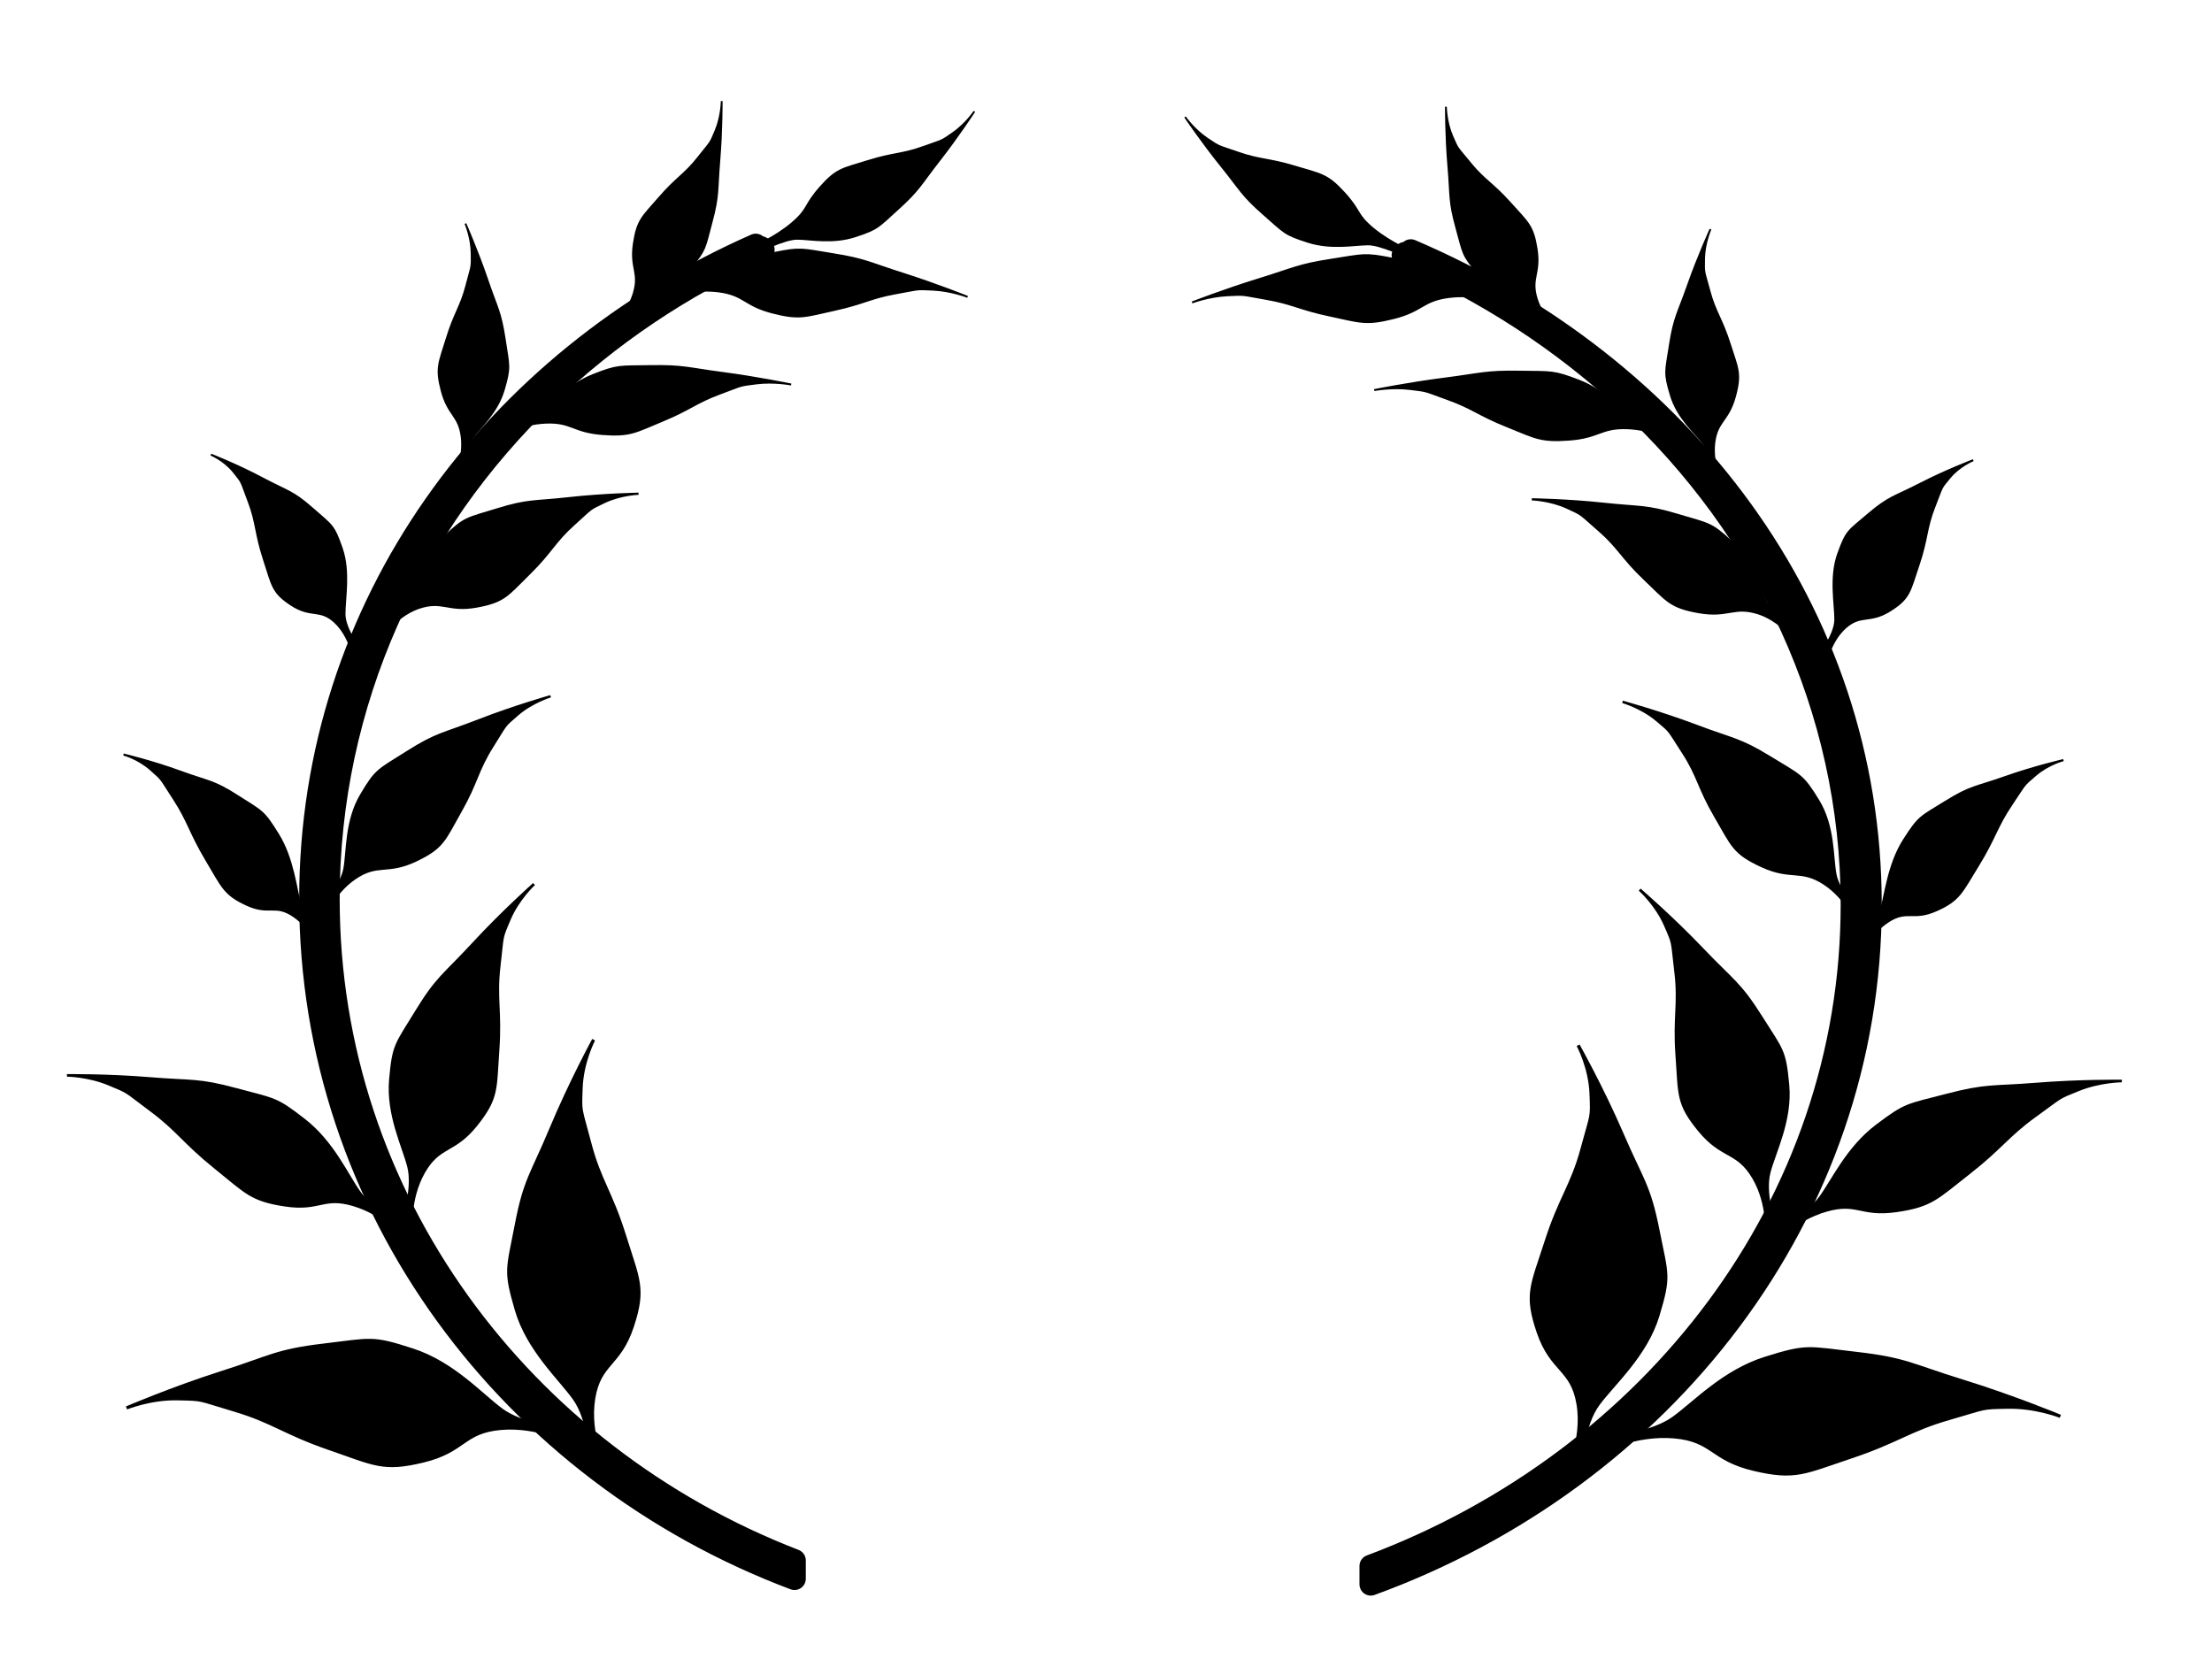 <?xml version="1.0"?><svg width="640" height="480" xmlns="http://www.w3.org/2000/svg">
 <title>black laurel wreath</title>
 <g>
  <title>Layer 1</title>
  <g id="layer1">
   <g id="g2249">
    <path fill="#000000" fill-rule="evenodd" stroke="#000000" stroke-width="0.744px" d="m117.567,358.233c0,0 -6.49,-7.004 -15.294,-9.625c-8.805,-2.621 -9.64,1.635 -19.812,0.096c-9.783,-1.48 -11.192,-3.637 -20.31,-10.987c-8.941,-7.207 -10.775,-10.75 -18.535,-16.519c-7.76,-5.768 -6.051,-4.996 -12.112,-7.509c-6.061,-2.513 -12.133,-2.542 -12.133,-2.542c0,0 11.716,-0.135 23.972,0.879c12.256,1.014 13.875,0.162 25.052,3.177c11.177,3.015 11.413,2.443 19.657,8.882c8.244,6.439 12.272,15.724 15.792,20.708c3.521,4.984 11.483,9.034 10.92,8.554c2.97,6.319 2.801,4.885 2.801,4.885z" id="path5202"/>
    <path fill="#000000" stroke="#000000" stroke-width="6.533" stroke-linecap="round" stroke-linejoin="round" stroke-miterlimit="4" d="m218.656,70.874c-75.772,33.435 -128.825,104.16 -128.825,189.248c0,89.365 58.102,165.823 140.044,196.652l0,-5.293c-79.048,-30.545 -134.86,-104.72 -134.86,-191.359c0,-56.947 24.106,-108.501 63.078,-145.832c17.955,-17.199 39.406,-31.777 62.767,-42.064c-0.817,-1.435 -1.535,0.157 -2.203,-1.353l-0,0z" id="path2231"/>
    <path fill="#000000" fill-rule="evenodd" stroke="#000000" stroke-width="0.926px" d="m175.109,425.005c0,0 -5.029,-9.903 -3.353,-20.341c1.677,-10.438 7.4,-9.467 11.177,-20.877c3.632,-10.974 1.754,-13.402 -2.235,-26.23c-3.912,-12.58 -7.265,-16.059 -10.059,-26.765c-2.794,-10.706 -2.794,-8.565 -2.515,-16.059c0.279,-7.494 3.632,-13.918 3.632,-13.918c0,0 -6.706,12.312 -12.294,25.694c-5.588,13.382 -7.544,14.721 -10.059,27.836c-2.515,13.115 -3.353,13.115 0,24.624c3.353,11.509 12.574,19.806 16.765,25.694c4.191,5.888 4.75,16.059 4.471,15.256c6.147,5.888 4.471,5.085 4.471,5.085z" id="path3205"/>
    <path fill="#000000" fill-rule="evenodd" stroke="#000000" stroke-width="0.782px" d="m118.993,356.362c0,0 -0.903,-9.332 3.618,-17.246c4.521,-7.914 8.712,-5.558 15.179,-13.674c6.22,-7.805 5.492,-10.271 6.303,-21.664c0.795,-11.172 -0.766,-14.888 0.33,-24.248c1.096,-9.361 0.439,-7.642 2.96,-13.579c2.521,-5.937 7.124,-10.168 7.124,-10.168c0,0 -9.041,8.032 -17.535,17.232c-8.494,9.199 -10.439,9.734 -16.439,19.566c-6.001,9.831 -6.658,9.6 -7.563,19.759c-0.905,10.159 3.779,19.357 5.258,25.237c1.479,5.88 -1.206,14.195 -1.179,13.474c3.013,6.418 1.945,5.312 1.945,5.312z" id="path5188"/>
    <path fill="#000000" fill-rule="evenodd" stroke="#000000" stroke-width="0.684px" d="m93.523,266.006c0,0 2.633,-7.491 9.237,-11.954c6.604,-4.462 9.215,-1.153 17.501,-5.074c7.969,-3.771 8.26,-5.925 13.057,-14.386c4.704,-8.297 4.759,-11.71 9.056,-18.508c4.297,-6.798 3.131,-5.713 7.365,-9.372c4.234,-3.658 9.572,-5.262 9.572,-5.262c0,0 -10.384,2.936 -20.738,6.964c-10.354,4.028 -12.156,3.744 -20.677,9.149c-8.522,5.405 -8.981,4.993 -13.409,12.473c-4.428,7.48 -3.887,16.22 -4.793,21.266c-0.907,5.045 -6.139,10.472 -5.855,9.928c0.166,6.008 -0.316,4.776 -0.316,4.776z" id="path5190"/>
    <path fill="#000000" fill-rule="evenodd" stroke="#000000" stroke-width="0.626px" d="m108.044,186.68c0,0 6.03,-8.419 13.035,-10.8c7.005,-2.382 8.475,1.129 16.834,-0.387c8.039,-1.458 8.85,-3.281 15.275,-9.593c6.3,-6.189 7.223,-9.172 12.779,-14.14c5.555,-4.968 4.242,-4.287 8.938,-6.514c4.696,-2.227 9.844,-2.394 9.844,-2.394c0,0 -9.969,0.164 -20.191,1.294c-10.222,1.13 -11.749,0.461 -20.697,3.225c-8.949,2.764 -9.251,2.295 -15.097,7.832c-5.846,5.536 -7.604,13.334 -9.701,17.552c-2.097,4.218 -8.131,7.765 -7.74,7.353c-1.391,5.312 -3.278,6.574 -3.278,6.574z" id="path5192"/>
    <path fill="#000000" fill-rule="evenodd" stroke="#000000" stroke-width="0.552px" d="m144.694,126.099c0,0 5.863,-3.532 13.292,-3.814c7.429,-0.283 7.79,2.642 16.259,3.291c8.145,0.625 9.467,-0.56 17.513,-3.889c7.891,-3.265 9.667,-5.288 16.478,-7.803c6.811,-2.515 5.349,-2.288 10.517,-2.946c5.168,-0.659 10.156,0.312 10.156,0.312c0,0 -9.609,-1.998 -19.749,-3.33c-10.14,-1.333 -11.404,-2.155 -20.811,-2.001c-9.407,0.154 -9.557,-0.259 -16.817,2.617c-7.26,2.876 -11.275,8.303 -14.546,10.995c-3.271,2.692 -10.117,4.048 -9.618,3.825c-2.921,3.656 -2.673,2.744 -2.673,2.744z" id="path5194"/>
    <path fill="#000000" fill-rule="evenodd" stroke="#000000" stroke-width="0.552px" d="m194.328,85.763c0,0 6.437,-2.447 13.795,-1.426c7.358,1.021 7.156,3.96 15.358,6.08c7.889,2.039 9.414,1.106 17.96,-0.761c8.38,-1.83 10.512,-3.508 17.688,-4.79c7.176,-1.281 5.695,-1.314 10.902,-1.057c5.207,0.256 9.925,2.083 9.925,2.083c0,0 -9.067,-3.645 -18.783,-6.729c-9.716,-3.084 -10.802,-4.113 -20.08,-5.607c-9.278,-1.494 -9.347,-1.927 -17.033,-0.369c-7.686,1.558 -12.668,6.191 -16.397,8.266c-3.729,2.075 -10.718,2.211 -10.186,2.078c-3.568,3.084 -3.151,2.231 -3.151,2.231z" id="path5196"/>
    <path fill="#000000" fill-rule="evenodd" stroke="#000000" stroke-width="0.923px" d="m165.857,417.626c0,0 -10.037,-5.341 -21.011,-4.344c-10.974,0.997 -10.286,6.487 -22.392,9.423c-11.643,2.823 -14.067,0.901 -27.212,-3.619c-12.89,-4.432 -16.326,-7.815 -27.326,-11.079c-11,-3.264 -8.768,-3.142 -16.595,-3.304c-7.827,-0.162 -14.712,2.656 -14.712,2.656c0,0 13.212,-5.666 27.477,-10.209c14.265,-4.543 15.77,-6.324 29.582,-7.964c13.812,-1.64 13.859,-2.436 25.664,1.405c11.805,3.841 19.931,13.07 25.831,17.386c5.9,4.316 16.469,5.427 15.648,5.116c5.789,6.173 5.047,4.536 5.047,4.536z" id="path5198"/>
    <path fill="#000000" fill-rule="evenodd" stroke="#000000" stroke-width="0.593px" d="m93.562,276.074c0,0 -2.989,-7.177 -8.516,-10.975c-5.527,-3.798 -7.015,-0.271 -13.718,-3.373c-6.447,-2.983 -6.96,-5.091 -11.692,-13.025c-4.64,-7.779 -5.15,-11.157 -9.282,-17.489c-4.131,-6.332 -3.115,-5.367 -6.768,-8.593c-3.653,-3.226 -7.845,-4.31 -7.845,-4.31c0,0 8.129,1.927 16.386,4.94c8.257,3.013 9.558,2.56 16.641,7.112c7.083,4.552 7.368,4.099 11.691,11.094c4.322,6.995 5.121,15.711 6.49,20.627c1.368,4.915 6.007,9.8 5.721,9.287c0.702,5.971 0.892,4.705 0.892,4.705z" id="path5204"/>
    <path fill="#000000" fill-rule="evenodd" stroke="#000000" stroke-width="0.564px" d="m102.408,190.987c0,0 -1.004,-6.752 -5.428,-10.923c-4.424,-4.17 -6.848,-1.299 -12.622,-5.037c-5.553,-3.594 -5.488,-5.523 -8.007,-13.203c-2.47,-7.531 -2.058,-10.573 -4.419,-16.757c-2.36,-6.184 -1.619,-5.183 -4.349,-8.567c-2.73,-3.384 -6.573,-4.97 -6.573,-4.97c0,0 7.499,2.922 14.829,6.816c7.331,3.894 8.737,3.694 14.493,8.761c5.755,5.067 6.16,4.713 8.529,11.508c2.369,6.795 0.795,14.567 0.813,19.089c0.018,4.522 5.045,11.022 4.902,10.529c-0.925,5.348 -2.169,2.754 -2.169,2.754z" id="path5206"/>
    <path fill="#000000" fill-rule="evenodd" stroke="#000000" stroke-width="0.522px" d="m131.181,140.362c0,0 3.183,-7.606 2.397,-13.933c-0.786,-6.327 -3.851,-6.158 -5.748,-13.213c-1.824,-6.785 -0.796,-8.094 1.467,-15.437c2.22,-7.2 4.046,-9.03 5.649,-15.196c1.603,-6.166 1.581,-4.893 1.51,-9.369c-0.071,-4.476 -1.793,-8.535 -1.793,-8.535c0,0 3.451,7.8 6.294,16.157c2.843,8.357 3.873,9.292 5.078,17.271c1.205,7.978 1.653,8.038 -0.257,14.642c-1.91,6.604 -6.919,10.878 -9.218,14.08c-2.299,3.202 -2.703,9.209 -2.546,8.752c-3.343,3.062 -2.834,4.782 -2.834,4.782z" id="path5210"/>
    <path fill="#000000" fill-rule="evenodd" stroke="#000000" stroke-width="0.518px" d="m217.827,71.452c0,0 6.506,-2.733 11.398,-6.938c4.892,-4.205 3.3,-4.92 8.202,-10.435c4.715,-5.303 6.372,-5.21 13.769,-7.521c7.254,-2.266 9.78,-1.821 15.831,-4.002c6.051,-2.181 4.969,-1.481 8.693,-4.064c3.724,-2.582 6.203,-6.266 6.203,-6.266c0,0 -4.687,7.192 -10.172,14.207c-5.484,7.015 -5.713,8.376 -11.766,13.852c-6.053,5.476 -5.861,5.872 -12.446,8.052c-6.585,2.18 -12.89,0.807 -16.826,0.753c-3.936,-0.054 -11.296,4.143 -11.314,3.145c-1.02,-0.481 -1.573,-0.782 -1.573,-0.782z" id="path5212"/>
    <path fill="#000000" fill-rule="evenodd" stroke="#000000" stroke-width="0.518px" d="m175.866,96.646c0,0 5.71,-5.768 7.501,-11.826c1.792,-6.058 -1.061,-7.152 0.009,-14.322c1.029,-6.896 2.482,-7.665 7.448,-13.403c4.869,-5.627 7.254,-6.543 11.153,-11.483c3.9,-4.94 3.375,-3.794 5.083,-7.883c1.708,-4.088 1.75,-8.471 1.75,-8.471c0,0 0.047,8.479 -0.679,17.215c-0.726,8.736 -0.16,10.004 -2.224,17.73c-2.064,7.726 -1.681,7.962 -6.033,13.174c-4.352,5.212 -10.597,7.05 -13.954,9.018c-3.357,1.968 -6.105,7.252 -5.78,6.901c-4.251,1.416 -4.274,3.348 -4.274,3.348z" id="path6198"/>
    <path fill="#000000" fill-rule="evenodd" stroke="#000000" stroke-width="0.756px" d="m512.546,359.85c0,0 6.7,-7.004 15.789,-9.625c9.09,-2.621 9.952,1.635 20.453,0.096c10.099,-1.48 11.554,-3.637 20.966,-10.987c9.23,-7.207 11.123,-10.75 19.134,-16.519c8.011,-5.768 6.246,-4.996 12.504,-7.509c6.257,-2.513 12.525,-2.542 12.525,-2.542c0,0 -12.095,-0.135 -24.748,0.879c-12.653,1.014 -14.324,0.162 -25.863,3.177c-11.539,3.015 -11.782,2.443 -20.293,8.882c-8.51,6.439 -12.668,15.724 -16.303,20.708c-3.635,4.984 -11.854,9.034 -11.273,8.554c-3.066,6.319 -2.892,4.885 -2.892,4.885z" id="path6329"/>
    <path fill="#000000" stroke="#000000" stroke-width="6.533" stroke-linecap="round" stroke-linejoin="round" stroke-miterlimit="4" d="m408.187,72.491c78.222,33.435 132.992,104.16 132.992,189.248c0,89.365 -59.981,165.823 -144.573,196.651l0,-5.292c81.604,-30.545 139.222,-104.72 139.222,-191.359c0,-56.947 -24.886,-108.501 -65.119,-145.832c-18.536,-17.199 -40.68,-31.777 -64.797,-42.064c0.843,-1.435 1.585,0.157 2.274,-1.353l0,0z" id="path6333"/>
    <path fill="#000000" fill-rule="evenodd" stroke="#000000" stroke-width="0.941px" d="m453.143,426.622c0,0 5.192,-9.903 3.461,-20.341c-1.731,-10.438 -7.639,-9.467 -11.538,-20.877c-3.75,-10.974 -1.811,-13.401 2.308,-26.23c4.038,-12.579 7.5,-16.059 10.384,-26.765c2.885,-10.706 2.885,-8.565 2.596,-16.059c-0.288,-7.494 -3.75,-13.918 -3.75,-13.918c0,0 6.923,12.312 12.692,25.694c5.769,13.382 7.788,14.721 10.384,27.835c2.596,13.115 3.461,13.115 0,24.624c-3.461,11.509 -12.98,19.806 -17.307,25.694c-4.327,5.888 -4.904,16.059 -4.615,15.256c-6.346,5.888 -4.615,5.085 -4.615,5.085z" id="path6335"/>
    <path fill="#000000" fill-rule="evenodd" stroke="#000000" stroke-width="0.795px" d="m511.074,357.979c0,0 0.933,-9.332 -3.734,-17.247c-4.667,-7.914 -8.994,-5.558 -15.67,-13.674c-6.421,-7.805 -5.669,-10.271 -6.507,-21.664c-0.821,-11.172 0.791,-14.888 -0.341,-24.248c-1.132,-9.361 -0.453,-7.642 -3.055,-13.579c-2.602,-5.937 -7.354,-10.168 -7.354,-10.168c0,0 9.334,8.032 18.102,17.232c8.768,9.199 10.776,9.734 16.971,19.566c6.195,9.831 6.873,9.6 7.807,19.759c0.934,10.159 -3.902,19.357 -5.429,25.237c-1.527,5.88 1.245,14.195 1.217,13.474c-3.111,6.418 -2.008,5.312 -2.008,5.312z" id="path6337"/>
    <path fill="#000000" fill-rule="evenodd" stroke="#000000" stroke-width="0.695px" d="m537.367,267.623c0,0 -2.718,-7.491 -9.536,-11.954c-6.818,-4.462 -9.513,-1.153 -18.067,-5.074c-8.227,-3.771 -8.527,-5.925 -13.479,-14.386c-4.856,-8.297 -4.913,-11.71 -9.349,-18.508c-4.436,-6.798 -3.232,-5.713 -7.603,-9.372c-4.371,-3.658 -9.882,-5.262 -9.882,-5.262c0,0 10.72,2.936 21.408,6.964c10.689,4.028 12.549,3.744 21.346,9.149c8.797,5.405 9.272,4.993 13.843,12.473c4.571,7.48 4.012,16.22 4.949,21.266c0.936,5.045 6.337,10.472 6.044,9.928c-0.172,6.008 0.327,4.776 0.327,4.776z" id="path6339"/>
    <path fill="#000000" fill-rule="evenodd" stroke="#000000" stroke-width="0.636px" d="m522.377,188.297c0,0 -6.225,-8.419 -13.457,-10.8c-7.232,-2.382 -8.75,1.129 -17.379,-0.387c-8.299,-1.458 -9.136,-3.281 -15.769,-9.593c-6.504,-6.189 -7.457,-9.172 -13.192,-14.14c-5.735,-4.968 -4.38,-4.287 -9.227,-6.514c-4.847,-2.227 -10.163,-2.394 -10.163,-2.394c0,0 10.292,0.164 20.844,1.294c10.553,1.13 12.129,0.461 21.367,3.225c9.238,2.764 9.55,2.295 15.585,7.831c6.035,5.536 7.85,13.334 10.015,17.552c2.165,4.218 8.394,7.765 7.99,7.353c1.436,5.312 3.384,6.574 3.384,6.574z" id="path6341"/>
    <path fill="#000000" fill-rule="evenodd" stroke="#000000" stroke-width="0.561px" d="m484.542,127.716c0,0 -6.052,-3.532 -13.722,-3.814c-7.669,-0.283 -8.042,2.642 -16.785,3.291c-8.408,0.625 -9.773,-0.56 -18.08,-3.889c-8.146,-3.265 -9.979,-5.288 -17.011,-7.803c-7.032,-2.515 -5.522,-2.288 -10.857,-2.946c-5.335,-0.659 -10.484,0.312 -10.484,0.312c0,0 9.92,-1.998 20.388,-3.33c10.468,-1.333 11.773,-2.155 21.485,-2.001c9.711,0.154 9.866,-0.259 17.361,2.617c7.494,2.876 11.64,8.303 15.016,10.995c3.377,2.692 10.444,4.048 9.93,3.825c3.015,3.656 2.759,2.744 2.759,2.744z" id="path6343"/>
    <path fill="#000000" fill-rule="evenodd" stroke="#000000" stroke-width="0.561px" d="m433.302,87.38c0,0 -6.646,-2.447 -14.242,-1.426c-7.596,1.021 -7.387,3.96 -15.855,6.08c-8.144,2.039 -9.719,1.106 -18.541,-0.761c-8.651,-1.83 -10.852,-3.508 -18.26,-4.79c-7.408,-1.281 -5.879,-1.314 -11.255,-1.057c-5.375,0.256 -10.246,2.083 -10.246,2.083c0,0 9.36,-3.645 19.39,-6.729c10.03,-3.084 11.151,-4.113 20.73,-5.607c9.578,-1.494 9.649,-1.927 17.584,-0.369c7.934,1.558 13.078,6.191 16.928,8.266c3.85,2.074 11.065,2.211 10.515,2.078c3.684,3.084 3.253,2.231 3.253,2.231z" id="path6345"/>
    <path fill="#000000" fill-rule="evenodd" stroke="#000000" stroke-width="0.937px" d="m462.694,420.053c0,0 10.361,-5.341 21.691,-4.344c11.329,0.997 10.619,6.487 23.116,9.423c12.02,2.823 14.522,0.901 28.092,-3.619c13.307,-4.432 16.854,-7.815 28.21,-11.079c11.356,-3.264 9.052,-3.142 17.132,-3.304c8.08,-0.162 15.188,2.655 15.188,2.655c0,0 -13.639,-5.666 -28.365,-10.209c-14.726,-4.543 -16.28,-6.324 -30.539,-7.964c-14.258,-1.64 -14.307,-2.436 -26.495,1.405c-12.187,3.841 -20.576,13.07 -26.666,17.386c-6.091,4.316 -17.001,5.427 -16.154,5.116c-5.976,6.173 -5.21,4.536 -5.21,4.536z" id="path6347"/>
    <path fill="#000000" fill-rule="evenodd" stroke="#000000" stroke-width="0.602px" d="m537.328,277.691c0,0 3.086,-7.177 8.791,-10.975c5.706,-3.798 7.241,-0.271 14.161,-3.373c6.656,-2.983 7.185,-5.091 12.07,-13.025c4.79,-7.779 5.317,-11.157 9.582,-17.489c4.265,-6.332 3.216,-5.367 6.987,-8.593c3.771,-3.226 8.099,-4.31 8.099,-4.31c0,0 -8.392,1.927 -16.916,4.94c-8.524,3.013 -9.867,2.56 -17.179,7.112c-7.312,4.551 -7.607,4.099 -12.069,11.094c-4.462,6.995 -5.287,15.711 -6.7,20.627c-1.413,4.915 -6.201,9.8 -5.906,9.287c-0.725,5.971 -0.921,4.705 -0.921,4.705z" id="path6349"/>
    <path fill="#000000" fill-rule="evenodd" stroke="#000000" stroke-width="0.573px" d="m528.195,192.604c0,0 1.037,-6.752 5.604,-10.923c4.567,-4.17 7.07,-1.299 13.03,-5.037c5.732,-3.594 5.665,-5.523 8.266,-13.202c2.55,-7.531 2.125,-10.573 4.561,-16.757c2.437,-6.183 1.671,-5.183 4.49,-8.567c2.819,-3.384 6.785,-4.97 6.785,-4.97c0,0 -7.741,2.922 -15.309,6.816c-7.568,3.894 -9.02,3.694 -14.962,8.761c-5.942,5.067 -6.359,4.713 -8.805,11.508c-2.446,6.795 -0.821,14.567 -0.84,19.089c-0.018,4.522 -5.209,11.022 -5.061,10.529c0.955,5.348 2.24,2.754 2.24,2.754z" id="path6351"/>
    <path fill="#000000" fill-rule="evenodd" stroke="#000000" stroke-width="0.531px" d="m498.491,141.979c0,0 -3.285,-7.606 -2.474,-13.933c0.811,-6.327 3.976,-6.158 5.934,-13.213c1.883,-6.785 0.822,-8.094 -1.515,-15.437c-2.291,-7.2 -4.177,-9.03 -5.832,-15.196c-1.655,-6.166 -1.632,-4.893 -1.559,-9.369c0.073,-4.476 1.852,-8.535 1.852,-8.535c0,0 -3.563,7.8 -6.498,16.157c-2.935,8.357 -3.998,9.292 -5.243,17.271c-1.244,7.978 -1.706,8.038 0.266,14.642c1.972,6.604 7.143,10.878 9.516,14.08c2.373,3.202 2.791,9.209 2.628,8.752c3.451,3.062 2.926,4.782 2.926,4.782z" id="path6353"/>
    <path fill="#000000" fill-rule="evenodd" stroke="#000000" stroke-width="0.527px" d="m409.043,73.069c0,0 -6.716,-2.733 -11.766,-6.938c-5.05,-4.205 -3.406,-4.92 -8.467,-10.435c-4.867,-5.303 -6.578,-5.21 -14.215,-7.521c-7.489,-2.266 -10.097,-1.821 -16.343,-4.002c-6.247,-2.181 -5.129,-1.481 -8.974,-4.064c-3.844,-2.582 -6.403,-6.266 -6.403,-6.266c0,0 4.839,7.192 10.501,14.207c5.662,7.015 5.898,8.376 12.146,13.852c6.249,5.476 6.051,5.872 12.848,8.052c6.798,2.18 13.307,0.807 17.37,0.753c4.063,-0.054 11.661,4.143 11.68,3.145c1.053,-0.481 1.623,-0.782 1.623,-0.782z" id="path6355"/>
    <path fill="#000000" fill-rule="evenodd" stroke="#000000" stroke-width="0.527px" d="m452.361,98.263c0,0 -5.894,-5.768 -7.744,-11.826c-1.849,-6.058 1.096,-7.152 -0.009,-14.322c-1.062,-6.896 -2.563,-7.665 -7.689,-13.403c-5.027,-5.627 -7.488,-6.543 -11.514,-11.483c-4.026,-4.94 -3.484,-3.794 -5.248,-7.883c-1.764,-4.088 -1.807,-8.471 -1.807,-8.471c0,0 -0.049,8.479 0.701,17.215c0.749,8.736 0.165,10.004 2.296,17.73c2.131,7.726 1.736,7.962 6.228,13.174c4.492,5.212 10.94,7.05 14.406,9.018c3.466,1.968 6.302,7.252 5.967,6.901c4.388,1.417 4.412,3.348 4.412,3.348z" id="path6357"/>
   </g>
  </g>
 </g>
</svg>